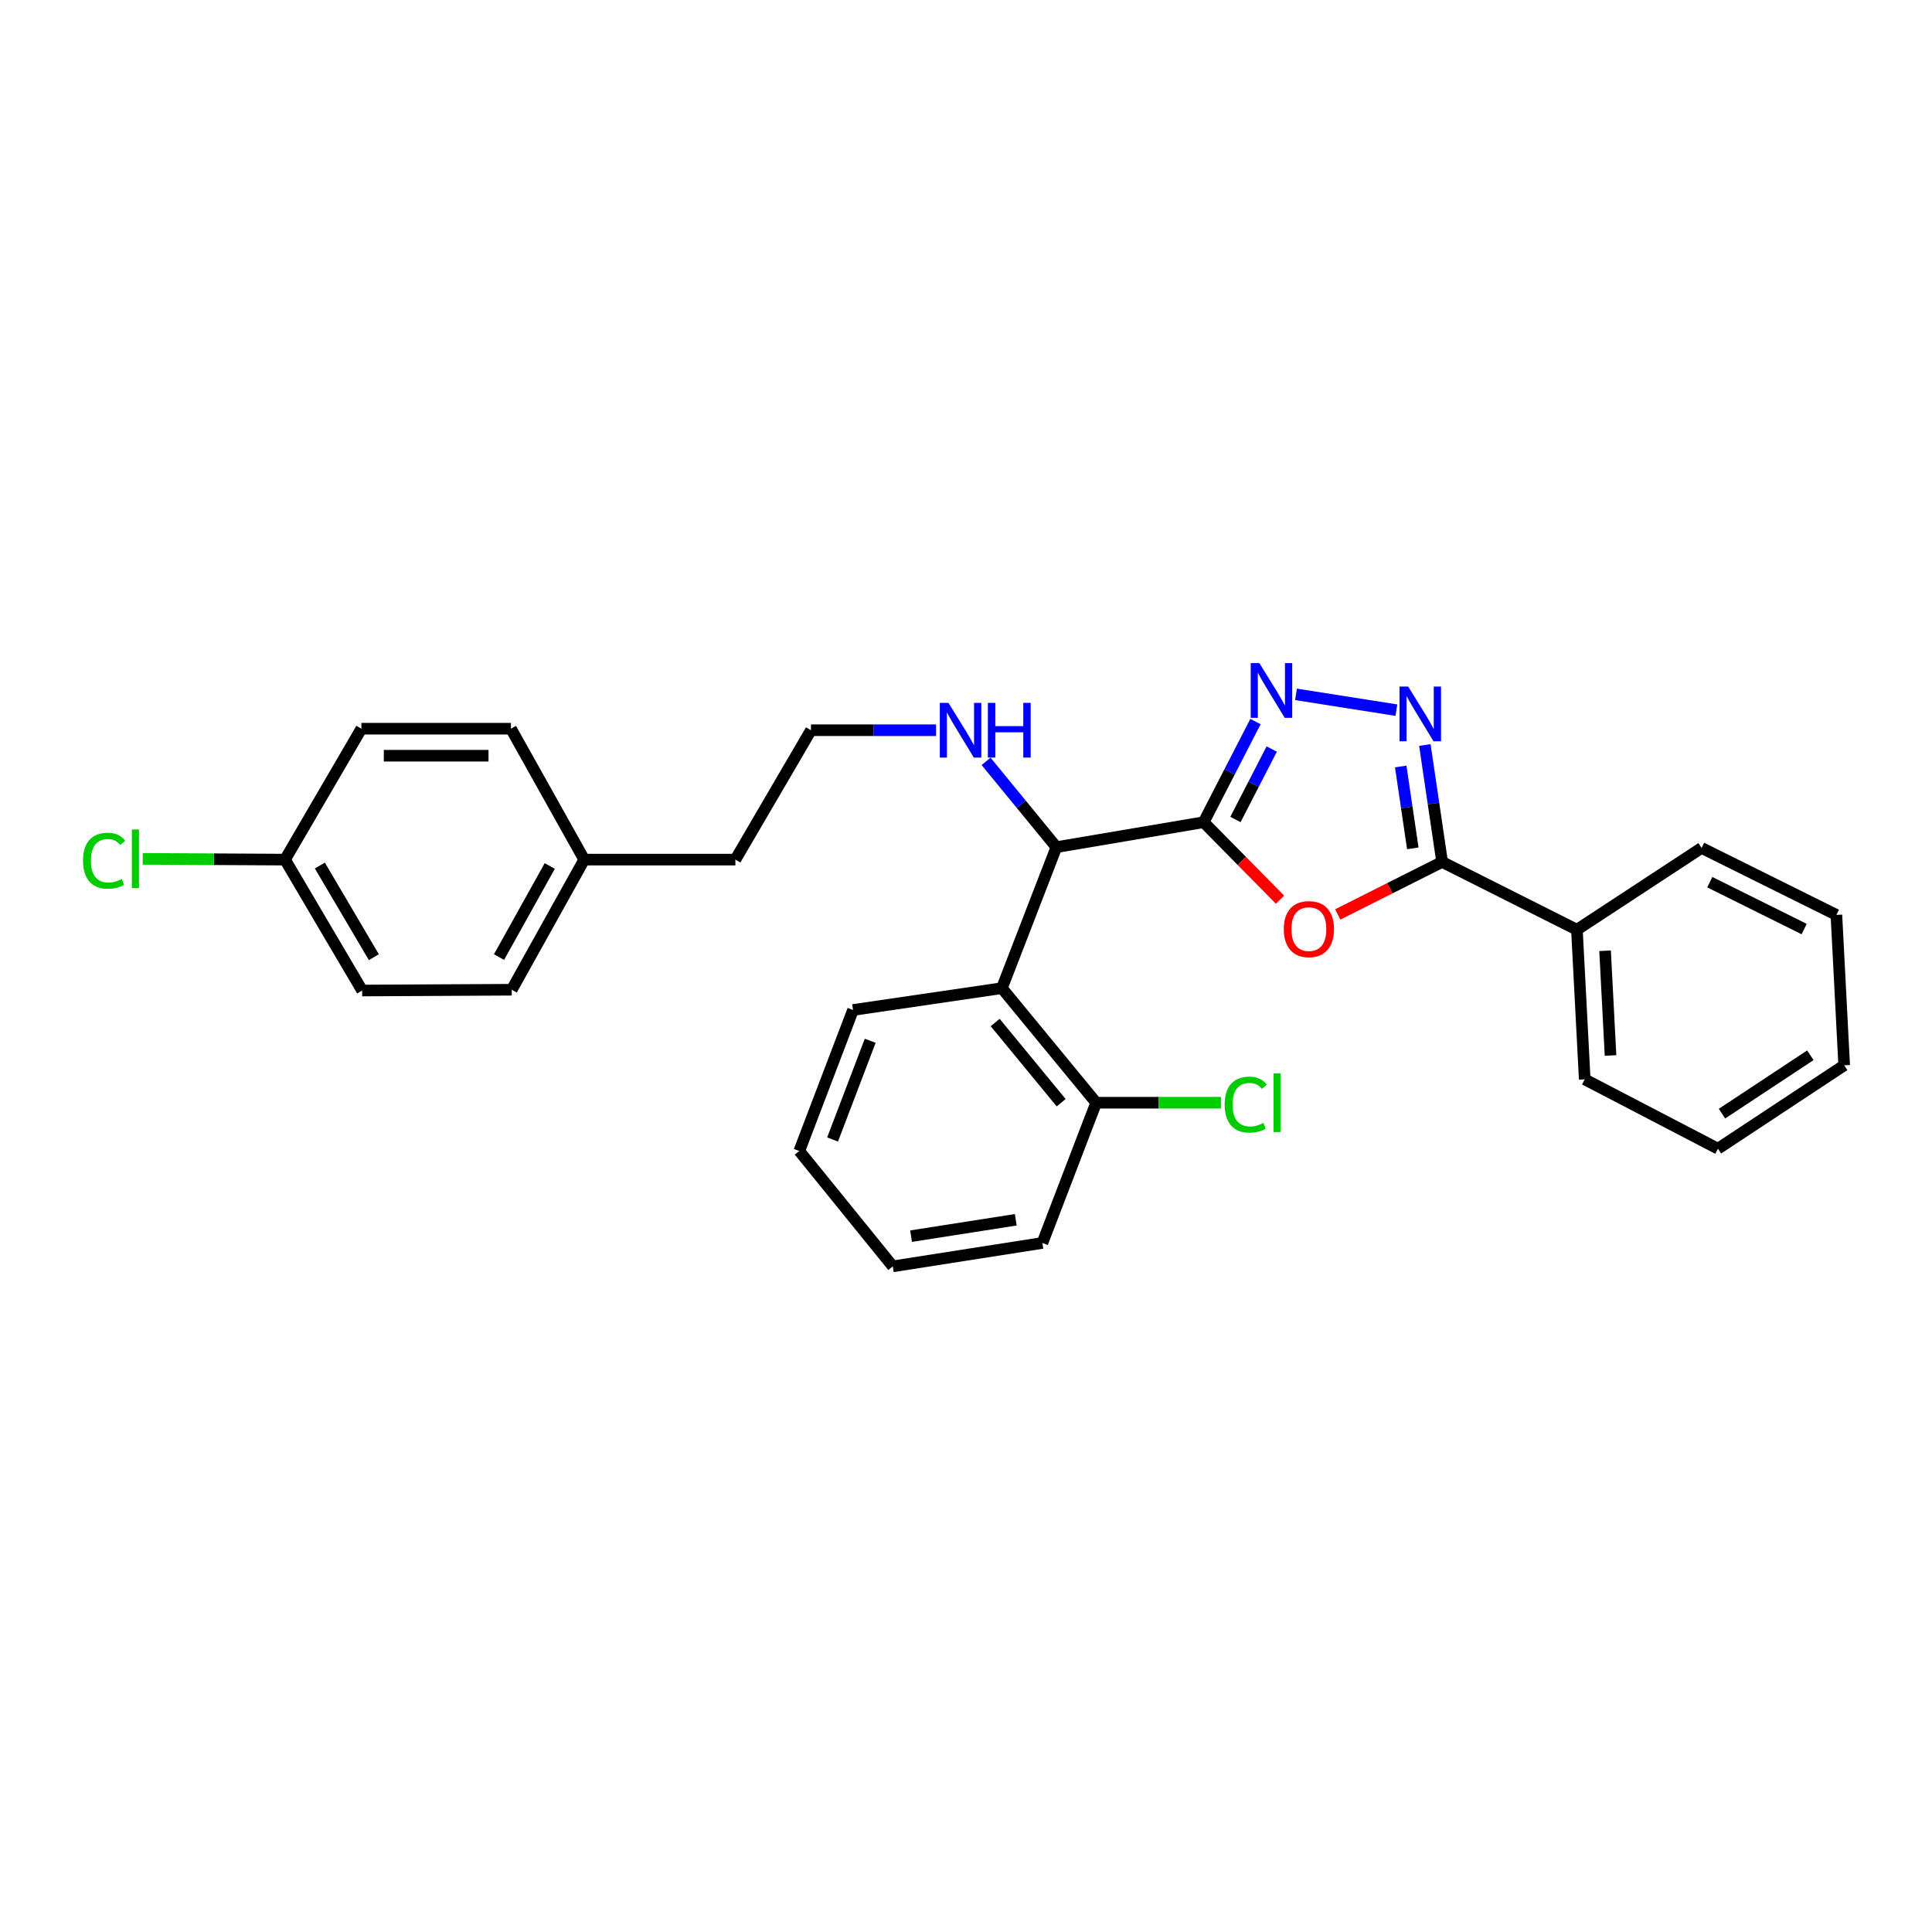 <?xml version='1.0' encoding='iso-8859-1'?>
<svg version='1.1' baseProfile='full'
              xmlns='http://www.w3.org/2000/svg'
                      xmlns:rdkit='http://www.rdkit.org/xml'
                      xmlns:xlink='http://www.w3.org/1999/xlink'
                  xml:space='preserve'
width='1000px' height='1000px' viewBox='0 0 1000 1000'>
<!-- END OF HEADER -->
<rect style='opacity:1.0;fill:#FFFFFF;stroke:none' width='1000' height='1000' x='0' y='0'> </rect>
<path class='bond-0' d='M 623.013,425.576 L 642.776,445.624' style='fill:none;fill-rule:evenodd;stroke:#000000;stroke-width:6px;stroke-linecap:butt;stroke-linejoin:miter;stroke-opacity:1' />
<path class='bond-0' d='M 642.776,445.624 L 662.539,465.672' style='fill:none;fill-rule:evenodd;stroke:#FF0000;stroke-width:6px;stroke-linecap:butt;stroke-linejoin:miter;stroke-opacity:1' />
<path class='bond-1' d='M 623.013,425.576 L 636.424,399.526' style='fill:none;fill-rule:evenodd;stroke:#000000;stroke-width:6px;stroke-linecap:butt;stroke-linejoin:miter;stroke-opacity:1' />
<path class='bond-1' d='M 636.424,399.526 L 649.835,373.476' style='fill:none;fill-rule:evenodd;stroke:#0000FF;stroke-width:6px;stroke-linecap:butt;stroke-linejoin:miter;stroke-opacity:1' />
<path class='bond-1' d='M 639.469,424.162 L 648.857,405.927' style='fill:none;fill-rule:evenodd;stroke:#000000;stroke-width:6px;stroke-linecap:butt;stroke-linejoin:miter;stroke-opacity:1' />
<path class='bond-1' d='M 648.857,405.927 L 658.244,387.692' style='fill:none;fill-rule:evenodd;stroke:#0000FF;stroke-width:6px;stroke-linecap:butt;stroke-linejoin:miter;stroke-opacity:1' />
<path class='bond-4' d='M 623.013,425.576 L 546.788,438.48' style='fill:none;fill-rule:evenodd;stroke:#000000;stroke-width:6px;stroke-linecap:butt;stroke-linejoin:miter;stroke-opacity:1' />
<path class='bond-3' d='M 692.409,473.317 L 719.424,459.728' style='fill:none;fill-rule:evenodd;stroke:#FF0000;stroke-width:6px;stroke-linecap:butt;stroke-linejoin:miter;stroke-opacity:1' />
<path class='bond-3' d='M 719.424,459.728 L 746.44,446.14' style='fill:none;fill-rule:evenodd;stroke:#000000;stroke-width:6px;stroke-linecap:butt;stroke-linejoin:miter;stroke-opacity:1' />
<path class='bond-2' d='M 670.801,359.396 L 722.761,367.572' style='fill:none;fill-rule:evenodd;stroke:#0000FF;stroke-width:6px;stroke-linecap:butt;stroke-linejoin:miter;stroke-opacity:1' />
<path class='bond-28' d='M 737.506,385.614 L 741.973,415.877' style='fill:none;fill-rule:evenodd;stroke:#0000FF;stroke-width:6px;stroke-linecap:butt;stroke-linejoin:miter;stroke-opacity:1' />
<path class='bond-28' d='M 741.973,415.877 L 746.44,446.14' style='fill:none;fill-rule:evenodd;stroke:#000000;stroke-width:6px;stroke-linecap:butt;stroke-linejoin:miter;stroke-opacity:1' />
<path class='bond-28' d='M 725.012,396.735 L 728.139,417.919' style='fill:none;fill-rule:evenodd;stroke:#0000FF;stroke-width:6px;stroke-linecap:butt;stroke-linejoin:miter;stroke-opacity:1' />
<path class='bond-28' d='M 728.139,417.919 L 731.267,439.103' style='fill:none;fill-rule:evenodd;stroke:#000000;stroke-width:6px;stroke-linecap:butt;stroke-linejoin:miter;stroke-opacity:1' />
<path class='bond-7' d='M 746.44,446.14 L 816.21,481.223' style='fill:none;fill-rule:evenodd;stroke:#000000;stroke-width:6px;stroke-linecap:butt;stroke-linejoin:miter;stroke-opacity:1' />
<path class='bond-5' d='M 546.788,438.48 L 518.58,511.474' style='fill:none;fill-rule:evenodd;stroke:#000000;stroke-width:6px;stroke-linecap:butt;stroke-linejoin:miter;stroke-opacity:1' />
<path class='bond-8' d='M 546.788,438.48 L 528.591,416.279' style='fill:none;fill-rule:evenodd;stroke:#000000;stroke-width:6px;stroke-linecap:butt;stroke-linejoin:miter;stroke-opacity:1' />
<path class='bond-8' d='M 528.591,416.279 L 510.395,394.079' style='fill:none;fill-rule:evenodd;stroke:#0000FF;stroke-width:6px;stroke-linecap:butt;stroke-linejoin:miter;stroke-opacity:1' />
<path class='bond-6' d='M 518.58,511.474 L 567.374,570.763' style='fill:none;fill-rule:evenodd;stroke:#000000;stroke-width:6px;stroke-linecap:butt;stroke-linejoin:miter;stroke-opacity:1' />
<path class='bond-6' d='M 515.102,529.253 L 549.258,570.756' style='fill:none;fill-rule:evenodd;stroke:#000000;stroke-width:6px;stroke-linecap:butt;stroke-linejoin:miter;stroke-opacity:1' />
<path class='bond-17' d='M 518.58,511.474 L 441.523,522.769' style='fill:none;fill-rule:evenodd;stroke:#000000;stroke-width:6px;stroke-linecap:butt;stroke-linejoin:miter;stroke-opacity:1' />
<path class='bond-10' d='M 567.374,570.763 L 599.661,570.763' style='fill:none;fill-rule:evenodd;stroke:#000000;stroke-width:6px;stroke-linecap:butt;stroke-linejoin:miter;stroke-opacity:1' />
<path class='bond-10' d='M 599.661,570.763 L 631.948,570.763' style='fill:none;fill-rule:evenodd;stroke:#00CC00;stroke-width:6px;stroke-linecap:butt;stroke-linejoin:miter;stroke-opacity:1' />
<path class='bond-19' d='M 567.374,570.763 L 539.54,643.353' style='fill:none;fill-rule:evenodd;stroke:#000000;stroke-width:6px;stroke-linecap:butt;stroke-linejoin:miter;stroke-opacity:1' />
<path class='bond-21' d='M 816.21,481.223 L 820.25,558.668' style='fill:none;fill-rule:evenodd;stroke:#000000;stroke-width:6px;stroke-linecap:butt;stroke-linejoin:miter;stroke-opacity:1' />
<path class='bond-21' d='M 830.781,492.111 L 833.608,546.323' style='fill:none;fill-rule:evenodd;stroke:#000000;stroke-width:6px;stroke-linecap:butt;stroke-linejoin:miter;stroke-opacity:1' />
<path class='bond-22' d='M 816.21,481.223 L 880.736,438.892' style='fill:none;fill-rule:evenodd;stroke:#000000;stroke-width:6px;stroke-linecap:butt;stroke-linejoin:miter;stroke-opacity:1' />
<path class='bond-18' d='M 484.509,377.963 L 452.133,377.963' style='fill:none;fill-rule:evenodd;stroke:#0000FF;stroke-width:6px;stroke-linecap:butt;stroke-linejoin:miter;stroke-opacity:1' />
<path class='bond-18' d='M 452.133,377.963 L 419.756,377.963' style='fill:none;fill-rule:evenodd;stroke:#000000;stroke-width:6px;stroke-linecap:butt;stroke-linejoin:miter;stroke-opacity:1' />
<path class='bond-9' d='M 147.521,444.936 L 187.444,512.693' style='fill:none;fill-rule:evenodd;stroke:#000000;stroke-width:6px;stroke-linecap:butt;stroke-linejoin:miter;stroke-opacity:1' />
<path class='bond-9' d='M 165.557,448.001 L 193.503,495.431' style='fill:none;fill-rule:evenodd;stroke:#000000;stroke-width:6px;stroke-linecap:butt;stroke-linejoin:miter;stroke-opacity:1' />
<path class='bond-12' d='M 147.521,444.936 L 110.694,444.736' style='fill:none;fill-rule:evenodd;stroke:#000000;stroke-width:6px;stroke-linecap:butt;stroke-linejoin:miter;stroke-opacity:1' />
<path class='bond-12' d='M 110.694,444.736 L 73.867,444.537' style='fill:none;fill-rule:evenodd;stroke:#00CC00;stroke-width:6px;stroke-linecap:butt;stroke-linejoin:miter;stroke-opacity:1' />
<path class='bond-31' d='M 147.521,444.936 L 187.048,377.178' style='fill:none;fill-rule:evenodd;stroke:#000000;stroke-width:6px;stroke-linecap:butt;stroke-linejoin:miter;stroke-opacity:1' />
<path class='bond-11' d='M 302.396,444.936 L 380.633,444.936' style='fill:none;fill-rule:evenodd;stroke:#000000;stroke-width:6px;stroke-linecap:butt;stroke-linejoin:miter;stroke-opacity:1' />
<path class='bond-15' d='M 302.396,444.936 L 264.462,377.178' style='fill:none;fill-rule:evenodd;stroke:#000000;stroke-width:6px;stroke-linecap:butt;stroke-linejoin:miter;stroke-opacity:1' />
<path class='bond-16' d='M 302.396,444.936 L 264.881,512.289' style='fill:none;fill-rule:evenodd;stroke:#000000;stroke-width:6px;stroke-linecap:butt;stroke-linejoin:miter;stroke-opacity:1' />
<path class='bond-16' d='M 284.552,448.234 L 258.292,495.382' style='fill:none;fill-rule:evenodd;stroke:#000000;stroke-width:6px;stroke-linecap:butt;stroke-linejoin:miter;stroke-opacity:1' />
<path class='bond-13' d='M 187.048,377.178 L 264.462,377.178' style='fill:none;fill-rule:evenodd;stroke:#000000;stroke-width:6px;stroke-linecap:butt;stroke-linejoin:miter;stroke-opacity:1' />
<path class='bond-13' d='M 198.66,391.161 L 252.849,391.161' style='fill:none;fill-rule:evenodd;stroke:#000000;stroke-width:6px;stroke-linecap:butt;stroke-linejoin:miter;stroke-opacity:1' />
<path class='bond-14' d='M 187.444,512.693 L 264.881,512.289' style='fill:none;fill-rule:evenodd;stroke:#000000;stroke-width:6px;stroke-linecap:butt;stroke-linejoin:miter;stroke-opacity:1' />
<path class='bond-23' d='M 441.523,522.769 L 413.704,595.763' style='fill:none;fill-rule:evenodd;stroke:#000000;stroke-width:6px;stroke-linecap:butt;stroke-linejoin:miter;stroke-opacity:1' />
<path class='bond-23' d='M 450.417,538.698 L 430.944,589.794' style='fill:none;fill-rule:evenodd;stroke:#000000;stroke-width:6px;stroke-linecap:butt;stroke-linejoin:miter;stroke-opacity:1' />
<path class='bond-20' d='M 419.756,377.963 L 380.633,444.936' style='fill:none;fill-rule:evenodd;stroke:#000000;stroke-width:6px;stroke-linecap:butt;stroke-linejoin:miter;stroke-opacity:1' />
<path class='bond-29' d='M 539.54,643.353 L 462.11,655.464' style='fill:none;fill-rule:evenodd;stroke:#000000;stroke-width:6px;stroke-linecap:butt;stroke-linejoin:miter;stroke-opacity:1' />
<path class='bond-29' d='M 525.764,631.354 L 471.564,639.832' style='fill:none;fill-rule:evenodd;stroke:#000000;stroke-width:6px;stroke-linecap:butt;stroke-linejoin:miter;stroke-opacity:1' />
<path class='bond-25' d='M 820.25,558.668 L 889.204,594.559' style='fill:none;fill-rule:evenodd;stroke:#000000;stroke-width:6px;stroke-linecap:butt;stroke-linejoin:miter;stroke-opacity:1' />
<path class='bond-24' d='M 880.736,438.892 L 950.514,473.555' style='fill:none;fill-rule:evenodd;stroke:#000000;stroke-width:6px;stroke-linecap:butt;stroke-linejoin:miter;stroke-opacity:1' />
<path class='bond-24' d='M 884.981,456.614 L 933.826,480.879' style='fill:none;fill-rule:evenodd;stroke:#000000;stroke-width:6px;stroke-linecap:butt;stroke-linejoin:miter;stroke-opacity:1' />
<path class='bond-26' d='M 413.704,595.763 L 462.11,655.464' style='fill:none;fill-rule:evenodd;stroke:#000000;stroke-width:6px;stroke-linecap:butt;stroke-linejoin:miter;stroke-opacity:1' />
<path class='bond-27' d='M 950.514,473.555 L 954.545,551.404' style='fill:none;fill-rule:evenodd;stroke:#000000;stroke-width:6px;stroke-linecap:butt;stroke-linejoin:miter;stroke-opacity:1' />
<path class='bond-30' d='M 889.204,594.559 L 954.545,551.404' style='fill:none;fill-rule:evenodd;stroke:#000000;stroke-width:6px;stroke-linecap:butt;stroke-linejoin:miter;stroke-opacity:1' />
<path class='bond-30' d='M 891.299,576.417 L 937.038,546.209' style='fill:none;fill-rule:evenodd;stroke:#000000;stroke-width:6px;stroke-linecap:butt;stroke-linejoin:miter;stroke-opacity:1' />
<path  class='atom-1' d='M 664.479 480.906
Q 664.479 474.106, 667.839 470.306
Q 671.199 466.506, 677.479 466.506
Q 683.759 466.506, 687.119 470.306
Q 690.479 474.106, 690.479 480.906
Q 690.479 487.786, 687.079 491.706
Q 683.679 495.586, 677.479 495.586
Q 671.239 495.586, 667.839 491.706
Q 664.479 487.826, 664.479 480.906
M 677.479 492.386
Q 681.799 492.386, 684.119 489.506
Q 686.479 486.586, 686.479 480.906
Q 686.479 475.346, 684.119 472.546
Q 681.799 469.706, 677.479 469.706
Q 673.159 469.706, 670.799 472.506
Q 668.479 475.306, 668.479 480.906
Q 668.479 486.626, 670.799 489.506
Q 673.159 492.386, 677.479 492.386
' fill='#FF0000'/>
<path  class='atom-2' d='M 651.852 343.239
L 661.132 358.239
Q 662.052 359.719, 663.532 362.399
Q 665.012 365.079, 665.092 365.239
L 665.092 343.239
L 668.852 343.239
L 668.852 371.559
L 664.972 371.559
L 655.012 355.159
Q 653.852 353.239, 652.612 351.039
Q 651.412 348.839, 651.052 348.159
L 651.052 371.559
L 647.372 371.559
L 647.372 343.239
L 651.852 343.239
' fill='#0000FF'/>
<path  class='atom-3' d='M 728.869 355.358
L 738.149 370.358
Q 739.069 371.838, 740.549 374.518
Q 742.029 377.198, 742.109 377.358
L 742.109 355.358
L 745.869 355.358
L 745.869 383.678
L 741.989 383.678
L 732.029 367.278
Q 730.869 365.358, 729.629 363.158
Q 728.429 360.958, 728.069 360.278
L 728.069 383.678
L 724.389 383.678
L 724.389 355.358
L 728.869 355.358
' fill='#0000FF'/>
<path  class='atom-9' d='M 490.925 363.803
L 500.205 378.803
Q 501.125 380.283, 502.605 382.963
Q 504.085 385.643, 504.165 385.803
L 504.165 363.803
L 507.925 363.803
L 507.925 392.123
L 504.045 392.123
L 494.085 375.723
Q 492.925 373.803, 491.685 371.603
Q 490.485 369.403, 490.125 368.723
L 490.125 392.123
L 486.445 392.123
L 486.445 363.803
L 490.925 363.803
' fill='#0000FF'/>
<path  class='atom-9' d='M 511.325 363.803
L 515.165 363.803
L 515.165 375.843
L 529.645 375.843
L 529.645 363.803
L 533.485 363.803
L 533.485 392.123
L 529.645 392.123
L 529.645 379.043
L 515.165 379.043
L 515.165 392.123
L 511.325 392.123
L 511.325 363.803
' fill='#0000FF'/>
<path  class='atom-11' d='M 633.884 571.743
Q 633.884 564.703, 637.164 561.023
Q 640.484 557.303, 646.764 557.303
Q 652.604 557.303, 655.724 561.423
L 653.084 563.583
Q 650.804 560.583, 646.764 560.583
Q 642.484 560.583, 640.204 563.463
Q 637.964 566.303, 637.964 571.743
Q 637.964 577.343, 640.284 580.223
Q 642.644 583.103, 647.204 583.103
Q 650.324 583.103, 653.964 581.223
L 655.084 584.223
Q 653.604 585.183, 651.364 585.743
Q 649.124 586.303, 646.644 586.303
Q 640.484 586.303, 637.164 582.543
Q 633.884 578.783, 633.884 571.743
' fill='#00CC00'/>
<path  class='atom-11' d='M 659.164 555.583
L 662.844 555.583
L 662.844 585.943
L 659.164 585.943
L 659.164 555.583
' fill='#00CC00'/>
<path  class='atom-13' d='M 42.971 445.496
Q 42.971 438.456, 46.251 434.776
Q 49.571 431.056, 55.851 431.056
Q 61.691 431.056, 64.811 435.176
L 62.171 437.336
Q 59.891 434.336, 55.851 434.336
Q 51.571 434.336, 49.291 437.216
Q 47.051 440.056, 47.051 445.496
Q 47.051 451.096, 49.371 453.976
Q 51.731 456.856, 56.291 456.856
Q 59.411 456.856, 63.051 454.976
L 64.171 457.976
Q 62.691 458.936, 60.451 459.496
Q 58.211 460.056, 55.731 460.056
Q 49.571 460.056, 46.251 456.296
Q 42.971 452.536, 42.971 445.496
' fill='#00CC00'/>
<path  class='atom-13' d='M 68.251 429.336
L 71.931 429.336
L 71.931 459.696
L 68.251 459.696
L 68.251 429.336
' fill='#00CC00'/>
</svg>

